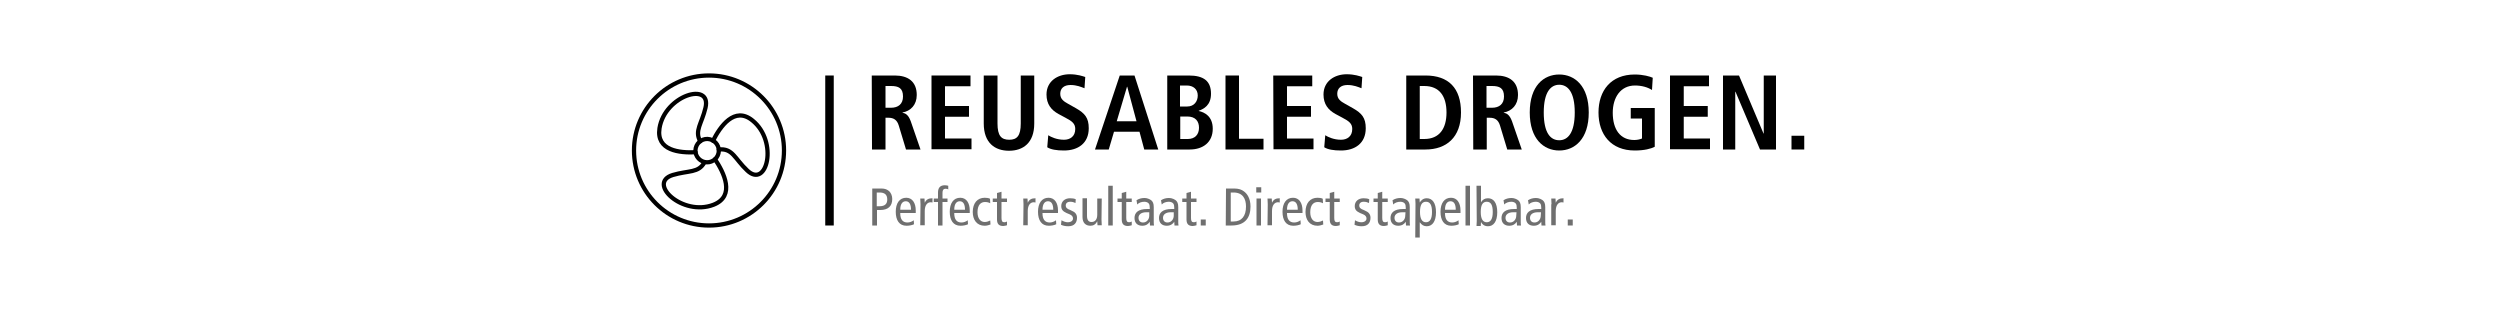 <?xml version="1.0" encoding="UTF-8"?>
<svg xmlns="http://www.w3.org/2000/svg" xmlns:xlink="http://www.w3.org/1999/xlink" version="1.1" id="Schriftzug" x="0px" y="0px" width="1000px" height="130px" viewBox="0 0 1000 130" style="enable-background:new 0 0 1000 130;" xml:space="preserve">
<style type="text/css">
	.st0{fill:#6F6F6F;}
	.st1{fill:none;stroke:#000000;stroke-width:1.701;stroke-linecap:round;stroke-linejoin:round;stroke-miterlimit:10;}
</style>
<rect x="330.1" y="30.2" width="3.4" height="60"></rect>
<g>
	<g>
		<path class="st0" d="M348.9,75.4h3.6c1.5,0,2.4,0.4,3.2,1.1c0.7,0.7,1.2,1.8,1.2,3.1c0,2.9-1.7,4.4-4.8,4.4h-1.3v6.2h-1.9    L348.9,75.4L348.9,75.4z M350.8,82.5h1c2.3,0,3.1-1.1,3.1-2.7c0-2-1.1-2.8-3.1-2.8h-1.1v5.5H350.8z"></path>
		<path class="st0" d="M360.1,85.3c0,2.5,1,3.7,2.9,3.7c0.9,0,1.9-0.4,2.5-0.9l0.1,1.6c-0.8,0.4-2,0.6-3,0.6c-2.9,0-4.3-2.2-4.3-5.6    s1.5-5.6,4.2-5.6c2.4,0,3.8,2,3.8,5.1v1h-6.2V85.3z M364.4,83.9c0-2.2-0.7-3.4-2.1-3.4c-1.1,0-2.2,0.8-2.2,3.4H364.4z"></path>
		<path class="st0" d="M368.2,81.7c0-0.8-0.1-1.6-0.1-2.3h1.7l0.1,1.7l0,0c0.6-1.3,1.5-1.8,3.1-1.8V81c-0.2,0-0.4-0.1-0.7-0.1    c-1.4,0-2.4,1.2-2.4,3.5v5.7h-1.8L368.2,81.7L368.2,81.7z"></path>
		<path class="st0" d="M375.2,80.8h-1.7v-1.4h1.7V77c0-1.8,0.8-2.9,2.7-2.9c0.5,0,1,0.1,1.4,0.2v1.5c-0.2-0.2-0.6-0.3-1-0.3    c-1,0-1.3,0.6-1.3,1.6v2.3h2v1.4h-2v9.4h-1.8L375.2,80.8L375.2,80.8z"></path>
		<path class="st0" d="M381.7,85.3c0,2.5,1,3.7,2.9,3.7c0.9,0,1.9-0.4,2.5-0.9l0.1,1.6c-0.8,0.4-2,0.6-3,0.6c-2.9,0-4.3-2.2-4.3-5.6    s1.5-5.6,4.2-5.6c2.4,0,3.8,2,3.8,5.1v1h-6.2V85.3z M386,83.9c0-2.2-0.7-3.4-2.1-3.4c-1.1,0-2.2,0.8-2.2,3.4H386z"></path>
		<path class="st0" d="M396.1,81.3c-0.6-0.3-1.2-0.5-2.1-0.5c-1.7,0-3,1.2-3,4.1c0,2.5,1.2,3.9,2.9,3.9c0.8,0,1.6-0.3,2.2-0.6    l0.1,1.6c-0.5,0.2-1.5,0.5-2.3,0.5c-3.2,0-4.8-2.4-4.8-5.5c0-3.5,1.8-5.7,4.8-5.7c0.7,0,1.6,0.1,2.1,0.4L396.1,81.3z"></path>
		<path class="st0" d="M402.8,90.1c-0.4,0.1-1,0.3-1.5,0.3c-1.6,0-2.5-0.7-2.5-2.6v-7h-1.7v-1.4h1.7v-2.2l1.8-0.5v2.7h2.2v1.4h-2.2    v6.4c0,1.2,0.3,1.7,1.1,1.7c0.4,0,0.8-0.1,1.1-0.3V90.1z"></path>
		<path class="st0" d="M409.4,81.7c0-0.8-0.1-1.6-0.1-2.3h1.7l0.1,1.7l0,0c0.6-1.3,1.5-1.8,3.1-1.8V81c-0.2,0-0.4-0.1-0.7-0.1    c-1.4,0-2.4,1.2-2.4,3.5v5.7h-1.8L409.4,81.7L409.4,81.7z"></path>
		<path class="st0" d="M417,85.3c0,2.5,1,3.7,2.9,3.7c0.9,0,1.9-0.4,2.5-0.9l0.1,1.6c-0.8,0.4-2,0.6-3,0.6c-2.9,0-4.3-2.2-4.3-5.6    s1.5-5.6,4.2-5.6c2.4,0,3.8,2,3.8,5.1v1H417V85.3z M421.3,83.9c0-2.2-0.7-3.4-2.1-3.4c-1.1,0-2.2,0.8-2.2,3.4H421.3z"></path>
		<path class="st0" d="M424.6,88.1c0.8,0.5,1.7,0.8,2.5,0.8c1.4,0,2.1-0.7,2.1-1.5c0-0.7-0.4-1.3-1.4-1.7l-1.2-0.5    c-1.5-0.7-2.1-1.4-2.1-2.8c0-1.8,1.4-3.1,3.5-3.1c0.9,0,1.7,0.1,2.3,0.4l-0.1,1.5c-0.6-0.3-1.3-0.5-2.1-0.5    c-1.2,0-1.8,0.6-1.8,1.5s0.6,1.4,1.8,1.8l0.6,0.3c1.3,0.5,2.1,1.4,2.1,2.8c0,1.9-1,3.4-3.5,3.4c-1.1,0-2.1-0.2-2.9-0.6L424.6,88.1    z"></path>
		<path class="st0" d="M440.6,87.8c0,0.8,0.1,1.6,0.1,2.3H439l-0.1-1.6l0,0c-0.6,1.2-1.5,1.8-2.7,1.8c-1.9,0-3.2-1.1-3.2-3.5v-7.5    h1.8v7c0,1.7,0.6,2.5,1.8,2.5c1.4,0,2.3-1,2.3-2.9v-6.5h1.8L440.6,87.8L440.6,87.8z"></path>
		<path class="st0" d="M443.3,74.3h1.8v15.9h-1.8V74.3z"></path>
		<path class="st0" d="M452.7,90.1c-0.4,0.1-1,0.3-1.5,0.3c-1.6,0-2.5-0.7-2.5-2.6v-7H447v-1.4h1.7v-2.2l1.8-0.5v2.7h2.2v1.4h-2.2    v6.4c0,1.2,0.3,1.7,1.1,1.7c0.4,0,0.8-0.1,1.1-0.3V90.1z"></path>
		<path class="st0" d="M454.6,80.1c0.9-0.6,2-0.9,3.1-0.9c1.6,0,2.5,0.7,2.9,1c0.5,0.5,0.9,1.1,0.9,2.7v5.6c0,0.6,0,1.3,0.1,1.7H460    l-0.1-1.5l0,0c-0.5,0.8-1.4,1.6-3,1.6c-1.8,0-3.1-1-3.1-3.1s1.4-3.6,5.1-3.6h1v-0.5c0-0.8-0.1-1.3-0.4-1.7    c-0.4-0.5-1.1-0.7-1.8-0.7c-1.1,0-2.2,0.4-2.8,1.1L454.6,80.1z M459.8,84.9c-0.3,0-0.8,0-1.3,0c-2.1,0-3.1,1-3.1,2.2    c0,1.1,0.6,1.9,1.8,1.9c1.5,0,2.5-1.3,2.5-2.7v-1.4H459.8z"></path>
		<path class="st0" d="M464.4,80.1c0.9-0.6,2-0.9,3.1-0.9c1.6,0,2.5,0.7,2.9,1c0.5,0.5,0.9,1.1,0.9,2.7v5.6c0,0.6,0,1.3,0.1,1.7    h-1.6l-0.1-1.5l0,0c-0.5,0.8-1.4,1.6-3,1.6c-1.8,0-3.1-1-3.1-3.1s1.4-3.6,5.1-3.6h1v-0.5c0-0.8-0.1-1.3-0.4-1.7    c-0.4-0.5-1.1-0.7-1.8-0.7c-1.1,0-2.2,0.4-2.8,1.1L464.4,80.1z M469.6,84.9c-0.3,0-0.8,0-1.3,0c-2.1,0-3.1,1-3.1,2.2    c0,1.1,0.6,1.9,1.8,1.9c1.5,0,2.5-1.3,2.5-2.7v-1.4H469.6z"></path>
		<path class="st0" d="M478.6,90.1c-0.4,0.1-1,0.3-1.5,0.3c-1.6,0-2.5-0.7-2.5-2.6v-7h-1.7v-1.4h1.7v-2.2l1.8-0.5v2.7h2.2v1.4h-2.2    v6.4c0,1.2,0.3,1.7,1.1,1.7c0.4,0,0.8-0.1,1.1-0.3V90.1z"></path>
		<path class="st0" d="M480.3,87.8h2v2.4h-2V87.8z"></path>
		<path class="st0" d="M490.4,75.4h3.2c2,0,3.1,0.5,3.9,1.1c1.3,0.9,2.7,2.8,2.7,6.1c0,4.3-2,7.6-7.6,7.6h-2.3L490.4,75.4    L490.4,75.4z M492.3,88.6h1.1c3.3,0,5-2.2,5-6c0-3.1-1.3-5.6-5-5.6h-1.1V88.6z"></path>
		<path class="st0" d="M504.5,74.9V77h-2v-2.1H504.5z M502.6,79.4h1.8v10.8h-1.8V79.4z"></path>
		<path class="st0" d="M507.1,81.7c0-0.8-0.1-1.6-0.1-2.3h1.7l0.1,1.7l0,0c0.6-1.3,1.5-1.8,3.1-1.8V81c-0.2,0-0.4-0.1-0.7-0.1    c-1.4,0-2.4,1.2-2.4,3.5v5.7H507L507.1,81.7L507.1,81.7z"></path>
		<path class="st0" d="M514.8,85.3c0,2.5,1,3.7,2.9,3.7c0.9,0,1.9-0.4,2.5-0.9l0.1,1.6c-0.8,0.4-2,0.6-3,0.6c-2.9,0-4.3-2.2-4.3-5.6    s1.5-5.6,4.2-5.6c2.4,0,3.8,2,3.8,5.1v1h-6.2V85.3z M519.1,83.9c0-2.2-0.7-3.4-2.1-3.4c-1.1,0-2.2,0.8-2.2,3.4H519.1z"></path>
		<path class="st0" d="M529.2,81.3c-0.6-0.3-1.2-0.5-2.1-0.5c-1.7,0-3,1.2-3,4.1c0,2.5,1.2,3.9,2.9,3.9c0.8,0,1.6-0.3,2.2-0.6    l0.1,1.6c-0.5,0.2-1.5,0.5-2.3,0.5c-3.2,0-4.8-2.4-4.8-5.5c0-3.5,1.8-5.7,4.8-5.7c0.7,0,1.6,0.1,2.1,0.4L529.2,81.3z"></path>
		<path class="st0" d="M535.9,90.1c-0.4,0.1-1,0.3-1.5,0.3c-1.6,0-2.5-0.7-2.5-2.6v-7h-1.7v-1.4h1.7v-2.2l1.8-0.5v2.7h2.2v1.4h-2.2    v6.4c0,1.2,0.3,1.7,1.1,1.7c0.4,0,0.8-0.1,1.1-0.3L535.9,90.1L535.9,90.1z"></path>
		<path class="st0" d="M542,88.1c0.8,0.5,1.7,0.8,2.5,0.8c1.4,0,2.1-0.7,2.1-1.5c0-0.7-0.4-1.3-1.4-1.7l-1.2-0.5    c-1.5-0.7-2.1-1.4-2.1-2.8c0-1.8,1.4-3.1,3.5-3.1c0.9,0,1.7,0.1,2.3,0.4l-0.1,1.5c-0.6-0.3-1.3-0.5-2.1-0.5    c-1.2,0-1.8,0.6-1.8,1.5s0.6,1.4,1.8,1.8l0.6,0.3c1.3,0.5,2.1,1.4,2.1,2.8c0,1.9-1,3.4-3.5,3.4c-1.1,0-2.1-0.2-2.9-0.6L542,88.1z"></path>
		<path class="st0" d="M555.1,90.1c-0.4,0.1-1,0.3-1.5,0.3c-1.6,0-2.5-0.7-2.5-2.6v-7h-1.7v-1.4h1.7v-2.2l1.8-0.5v2.7h2.2v1.4h-2.2    v6.4c0,1.2,0.3,1.7,1.1,1.7c0.4,0,0.8-0.1,1.1-0.3L555.1,90.1L555.1,90.1z"></path>
		<path class="st0" d="M557,80.1c0.9-0.6,2-0.9,3.1-0.9c1.6,0,2.5,0.7,2.9,1c0.5,0.5,0.9,1.1,0.9,2.7v5.6c0,0.6,0,1.3,0.1,1.7h-1.6    l-0.1-1.5l0,0c-0.5,0.8-1.4,1.6-3,1.6c-1.8,0-3.1-1-3.1-3.1s1.4-3.6,5.1-3.6h1v-0.5c0-0.8-0.1-1.3-0.4-1.7    c-0.4-0.5-1.1-0.7-1.8-0.7c-1.1,0-2.2,0.4-2.8,1.1L557,80.1z M562.2,84.9c-0.3,0-0.8,0-1.3,0c-2.1,0-3.1,1-3.1,2.2    c0,1.1,0.6,1.9,1.8,1.9c1.5,0,2.5-1.3,2.5-2.7L562.2,84.9L562.2,84.9z"></path>
		<path class="st0" d="M566.2,81.4c0-0.7-0.1-1.3-0.1-2h1.7l0.1,1.6l0,0c0.5-0.8,1.3-1.7,2.8-1.7c2.2,0,3.7,1.8,3.7,5.6    c0,3.7-1.5,5.6-3.7,5.6c-1.2,0-2-0.5-2.8-1.6l0,0V95h-1.8L566.2,81.4L566.2,81.4z M570.4,88.9c1.6,0,2.4-1.4,2.4-4.1    s-0.7-4.1-2.4-4.1s-2.4,1.4-2.4,4.1S568.8,88.9,570.4,88.9z"></path>
		<path class="st0" d="M578,85.3c0,2.5,1,3.7,2.9,3.7c0.9,0,1.9-0.4,2.5-0.9l0.1,1.6c-0.8,0.4-2,0.6-3,0.6c-2.9,0-4.3-2.2-4.3-5.6    s1.5-5.6,4.2-5.6c2.4,0,3.8,2,3.8,5.1v1H578V85.3z M582.3,83.9c0-2.2-0.7-3.4-2.1-3.4c-1.1,0-2.2,0.8-2.2,3.4H582.3z"></path>
		<path class="st0" d="M586.2,74.3h1.8v15.9h-1.8V74.3z"></path>
		<path class="st0" d="M590.6,74.3h1.8v6.6l0,0c0.7-1.1,1.5-1.6,2.8-1.6c2.2,0,3.7,1.8,3.7,5.6c0,3.7-1.5,5.6-3.7,5.6    c-1.6,0-2.4-0.9-2.8-1.7l0,0l-0.1,1.6h-1.7c0-0.7,0.1-1.3,0.1-2L590.6,74.3L590.6,74.3z M594.7,88.9c1.6,0,2.4-1.4,2.4-4.1    s-0.7-4.1-2.4-4.1s-2.4,1.4-2.4,4.1S593.1,88.9,594.7,88.9z"></path>
		<path class="st0" d="M601.4,80.1c0.9-0.6,2-0.9,3.1-0.9c1.6,0,2.5,0.7,2.9,1c0.5,0.5,0.9,1.1,0.9,2.7v5.6c0,0.6,0,1.3,0.1,1.7    h-1.6l-0.1-1.5l0,0c-0.5,0.8-1.4,1.6-3,1.6c-1.8,0-3.1-1-3.1-3.1s1.4-3.6,5.1-3.6h1v-0.5c0-0.8-0.1-1.3-0.4-1.7    c-0.4-0.5-1.1-0.7-1.8-0.7c-1.1,0-2.2,0.4-2.8,1.1L601.4,80.1z M606.6,84.9c-0.3,0-0.8,0-1.3,0c-2.1,0-3.1,1-3.1,2.2    c0,1.1,0.6,1.9,1.8,1.9c1.5,0,2.5-1.3,2.5-2.7L606.6,84.9L606.6,84.9z"></path>
		<path class="st0" d="M611.2,80.1c0.9-0.6,2-0.9,3.1-0.9c1.6,0,2.5,0.7,2.9,1c0.5,0.5,0.9,1.1,0.9,2.7v5.6c0,0.6,0,1.3,0.1,1.7    h-1.6l-0.1-1.5l0,0c-0.5,0.8-1.4,1.6-3,1.6c-1.8,0-3.1-1-3.1-3.1s1.4-3.6,5.1-3.6h1v-0.5c0-0.8-0.1-1.3-0.4-1.7    c-0.4-0.5-1.1-0.7-1.8-0.7c-1.1,0-2.2,0.4-2.8,1.1L611.2,80.1z M616.4,84.9c-0.3,0-0.8,0-1.3,0c-2.1,0-3.1,1-3.1,2.2    c0,1.1,0.6,1.9,1.8,1.9c1.5,0,2.5-1.3,2.5-2.7L616.4,84.9L616.4,84.9z"></path>
		<path class="st0" d="M620.6,81.7c0-0.8-0.1-1.6-0.1-2.3h1.7l0.1,1.7l0,0c0.6-1.3,1.5-1.8,3.1-1.8V81c-0.2,0-0.4-0.1-0.7-0.1    c-1.4,0-2.4,1.2-2.4,3.5v5.7h-1.8v-8.4H620.6z"></path>
		<path class="st0" d="M627.1,87.8h2v2.4h-2V87.8z"></path>
	</g>
</g>
<g>
	<path d="M348.7,30.2h9.2c5.3,0,8.8,2.4,8.8,7.8c0,3.9-2.4,6.4-5.7,7v0.1c1.1,0.2,2.3,0.7,3.3,3.4l3.9,11.3h-5.8l-2.9-9.6   c-0.7-2.3-2.1-3.1-4.1-3.1h-1.2v12.7h-5.4L348.7,30.2L348.7,30.2z M356.4,43.1c2.9,0,4.8-1.5,4.8-4.5c0-3.4-1.8-4.2-4.8-4.2h-2.2   v8.7H356.4z"></path>
	<path d="M372.6,30.2h15.6v4.3H378v7.9h9.6v4.3H378v8.7h10.6v4.3h-16V30.2z"></path>
	<path d="M399,30.2v19.2c0,4.9,1.5,6.5,4.7,6.5c3.1,0,4.6-1.6,4.6-6.5V30.2h5.4v19.2c0,7.8-4.5,10.9-10.1,10.9s-10.1-3.1-10.1-10.9   V30.2H399z"></path>
	<path d="M419.3,54.1c1.1,0.7,3.4,1.8,6.3,1.8c2.4,0,4.5-1.3,4.5-4.3c0-2.1-1.2-3.1-3.9-4.5l-2.8-1.5c-2.9-1.6-4.8-3.9-4.8-7.8   c0-5.3,4.4-8.1,9.3-8.1c3.1,0,5.3,0.8,6.2,1.1l-0.3,4.5c-1.3-0.5-3.1-1.3-5.6-1.3c-2.7,0-4.1,1.4-4.1,3.5c0,2.2,1.5,3.1,3.1,4   l3.2,1.8c3.5,2,5.1,3.8,5.1,8c0,6-4.3,8.9-9.9,8.9c-3,0-5.3-0.4-6.7-1.3L419.3,54.1z"></path>
	<path d="M455.8,52.7h-10.2l-2.1,7.1H438l9.9-29.6h5.9l9.5,29.6h-5.6L455.8,52.7z M454.6,48.5l-3.7-13.8h-0.1l-4.1,13.8H454.6z"></path>
	<path d="M466.8,30.2h8.7c6.1,0,8.9,2.3,8.9,7.3c0,4.7-3,6.1-4.9,6.8v0.1c2.3,0.5,5.6,2.1,5.6,7.1c0,5.4-3.9,8.3-9.2,8.3h-9V30.2   H466.8z M472.1,42.6h2.8c2.7,0,4.2-2,4.2-4.4c0-2.5-1.8-4-4.4-4H472v8.4H472.1z M472.1,55.6h3c2.9,0,4.5-1.8,4.5-4.5   c0-2.6-1.4-4.5-4.7-4.5h-2.8V55.6z"></path>
	<path d="M490.2,30.2h5.4v25.3h9.8v4.3h-15.2L490.2,30.2L490.2,30.2z"></path>
	<path d="M509.3,30.2h15.6v4.3h-10.1v7.9h9.6v4.3h-9.6v8.7h10.6v4.3h-16L509.3,30.2L509.3,30.2z"></path>
	<path d="M530.1,54.1c1.1,0.7,3.4,1.8,6.3,1.8c2.4,0,4.5-1.3,4.5-4.3c0-2.1-1.2-3.1-3.9-4.5l-2.8-1.5c-2.9-1.6-4.8-3.9-4.8-7.8   c0-5.3,4.4-8.1,9.3-8.1c3.1,0,5.3,0.8,6.2,1.1l-0.3,4.5c-1.3-0.5-3.1-1.3-5.6-1.3c-2.7,0-4.1,1.4-4.1,3.5c0,2.2,1.5,3.1,3.1,4   l3.2,1.8c3.5,2,5.1,3.8,5.1,8c0,6-4.3,8.9-9.9,8.9c-3,0-5.3-0.4-6.7-1.3L530.1,54.1z"></path>
	<path d="M562.5,30.2h7.7c9.2,0,14.2,5,14.2,14.8c0,10-5.9,14.8-14.2,14.8h-7.7V30.2z M567.9,55.6h1.8c6.1,0,8.9-4.2,8.9-10.6   c0-6.5-2.8-10.6-8.9-10.6h-1.8V55.6z"></path>
	<path d="M589.2,30.2h9.2c5.3,0,8.8,2.4,8.8,7.8c0,3.9-2.4,6.4-5.7,7v0.1c1.1,0.2,2.3,0.7,3.3,3.4l3.9,11.3h-5.8l-2.9-9.6   c-0.7-2.3-2.1-3.1-4.1-3.1h-1.2v12.7h-5.4L589.2,30.2L589.2,30.2z M596.8,43.1c2.9,0,4.8-1.5,4.8-4.5c0-3.4-1.8-4.2-4.8-4.2h-2.2   v8.7H596.8z"></path>
	<path d="M623.7,29.8c6.2,0,11.8,4.6,11.8,15.2s-5.6,15.2-11.8,15.2s-11.8-4.6-11.8-15.2C611.9,34.3,617.5,29.8,623.7,29.8z    M623.7,56.1c3.4,0,6.2-2.9,6.2-11.1s-2.8-11.1-6.2-11.1s-6.2,2.9-6.2,11.1S620.2,56.1,623.7,56.1z"></path>
	<path d="M652.3,43.2h9.6v15.5c-1.5,0.8-4.2,1.5-8,1.5c-9.5,0-14.5-6.4-14.5-15.2s5-15.2,14.5-15.2c3.4,0,6.1,0.8,7.2,1.3l-0.3,4.9   c-1.7-1.1-4.1-1.8-6.8-1.8c-5.8,0-8.9,4.8-8.9,10.9c0,6.7,3,10.9,8.6,10.9c1.3,0,2.4-0.3,3.1-0.6v-8h-4.5L652.3,43.2L652.3,43.2z"></path>
	<path d="M668,30.2h15.6v4.3h-10.1v7.9h9.6v4.3h-9.6v8.7H684v4.3h-16V30.2z"></path>
	<path d="M689.2,30.2h6.4l9.8,23.2h0.1V30.2h4.9v29.6H704l-9.8-23.1h-0.1v23.1h-4.9V30.2z"></path>
	<path d="M716.6,54.3h5.1v5.5h-5.1V54.3z"></path>
</g>
<g>
	<path class="st1" d="M285.2,56.3c2.8-5.6,8.6-14,15.8-8.1c10.4,8.4,5.8,27.5-2.1,20c-5.1-4.8-5.8-9-11.4-8.4"></path>
	<path class="st1" d="M278.2,60.9c-6.3,0.3-15.8-0.6-14.4-9.6c2.1-13.2,20.9-18.8,18.4-8.2c-1.5,6.4-4.5,9.2-2.1,13.4"></path>
	<path class="st1" d="M286,63.7c3.5,5.2,8.3,14.7-0.6,18.2c-12.4,4.8-26.7-8.7-16.3-11.9c6.4-1.9,10.3-0.7,12.7-5.1"></path>
	<path class="st1" d="M283.9,55.7c2.5,0.6,4.1,3.1,3.5,5.6s-3.1,4.1-5.6,3.5s-4.1-3.1-3.5-5.6S281.4,55.1,283.9,55.7z"></path>
</g>
<circle class="st1" cx="283.6" cy="60.2" r="30"></circle>
</svg>
